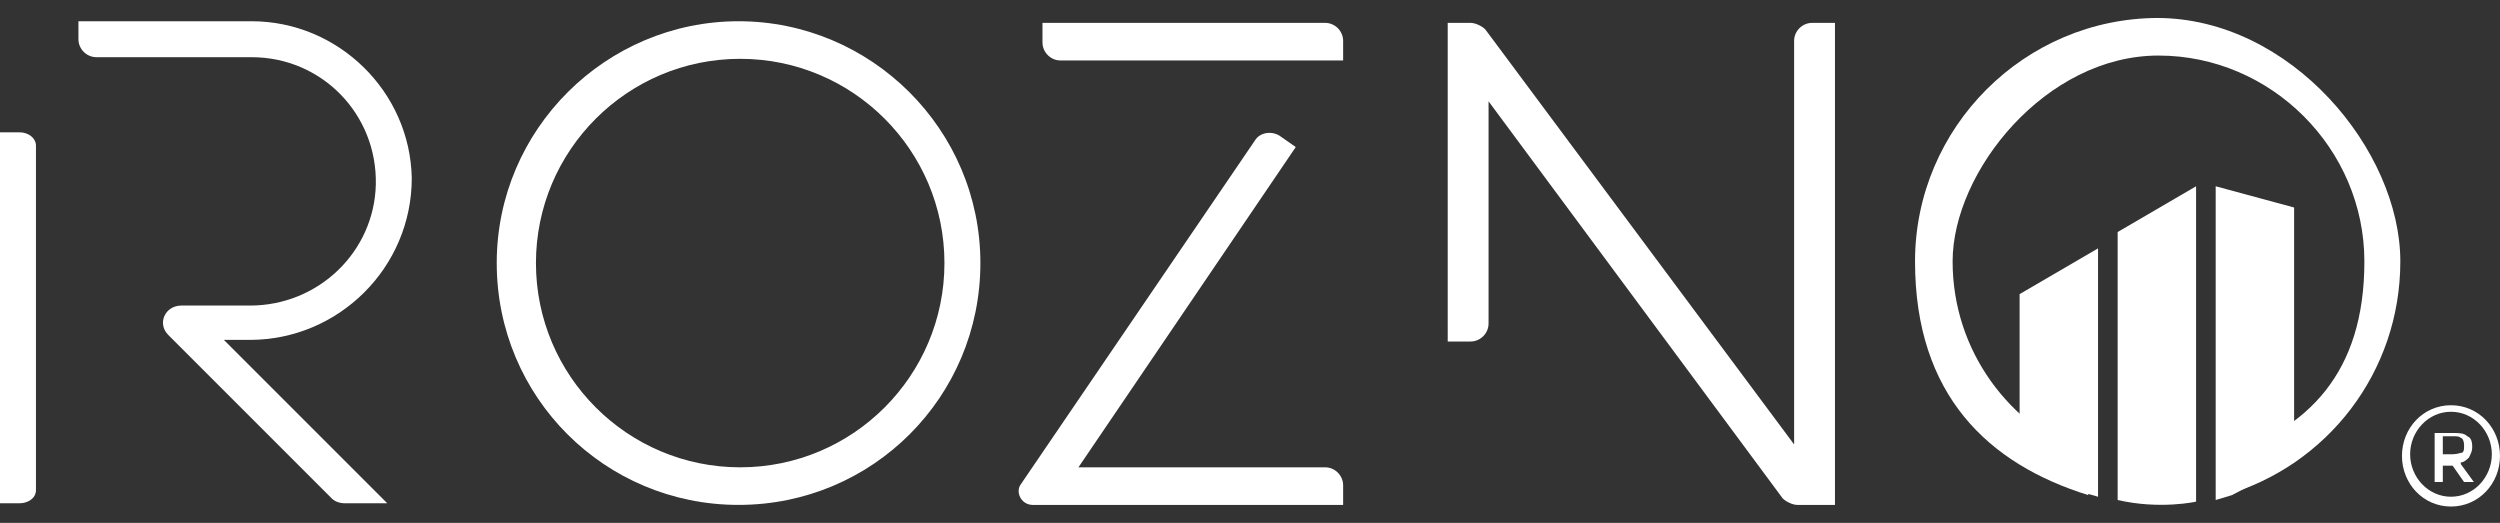 <?xml version="1.0" encoding="UTF-8"?>
<svg xmlns="http://www.w3.org/2000/svg" version="1.1" viewBox="0 0 153 32">
  <rect x="0" y="0" width="153" height="32" fill="#333333" stroke="none"/>
  <defs>
    <style>
      .cls-1 {
        fill: #fff;
      }
    </style>
  </defs>
  <!-- Generator: Adobe Illustrator 28.6.0, SVG Export Plug-In . SVG Version: 1.2.0 Build 709)  -->
  <g>
    <g id="Capa_1">
      <g>
        <g>
          <path class="cls-1" d="M23,11.3c.1-4.3-3.3-7.8-7.6-7.8H5.9c-.6,0-1.1-.5-1.1-1.1v-1.1h10.6c5.3,0,9.7,4.3,9.8,9.6,0,5.5-4.5,9.9-9.9,9.9h-1.6l10,10h-2.6c-.3,0-.6-.1-.8-.3l-10-10c-.7-.7-.2-1.8.8-1.8h4.2c4.2,0,7.6-3.3,7.7-7.4h0Z"/>
          <path class="cls-1" d="M60,16.1c0,8.2-6.6,14.8-14.8,14.8s-14.8-6.6-14.8-14.8S37.1,1.3,45.2,1.3s14.8,6.6,14.8,14.8ZM57.8,16.1c0-6.9-5.6-12.5-12.5-12.5s-12.5,5.6-12.5,12.5,5.6,12.5,12.5,12.5,12.5-5.6,12.5-12.5Z"/>
          <path class="cls-1" d="M65.9,28.6h15.2c.6,0,1.1.5,1.1,1.1v1.2h-19c-.7,0-1.1-.8-.7-1.3l14.3-21c.3-.5,1-.6,1.5-.3l1,.7-13.3,19.6ZM63.8,2.6v-1.2h17.3c.6,0,1.1.5,1.1,1.1v1.2h-17.3c-.6,0-1.1-.5-1.1-1.1Z"/>
          <path class="cls-1" d="M91.1,19.8c0,.6-.5,1.1-1.1,1.1h-1.4V1.4h1.4c.3,0,.7.2.9.4l18.9,25.4V2.5c0-.6.5-1.1,1.1-1.1h1.4v29.5h-2.3c-.3,0-.7-.2-.9-.4l-18-24.3v13.6h0Z"/>
          <path class="cls-1" d="M1.2,8.1H0v22.7h1.2c.5,0,1-.3,1-.8V8.9c0-.4-.4-.8-1-.8Z"/>
          <path class="cls-1" d="M132.1,1.1c-8.2,0-14.9,6.7-14.9,14.9s4.5,12.4,10.6,14.3v-2.4c-4.8-1.8-8.3-6.4-8.3-11.9s5.7-12.6,12.6-12.6,12.6,5.7,12.6,12.6-3.5,10.2-8.5,11.9v2.4c6.2-1.8,10.7-7.5,10.7-14.3s-6.7-14.9-14.9-14.9h0Z"/>
          <path class="cls-1" d="M129.6,30.6h0c2.6.6,4.8.1,4.8.1V11.4l-4.8,2.8v16.5h0Z"/>
          <path class="cls-1" d="M123.6,28.2l4.1,2,.7.2v-15.2l-4.8,2.8v10.3Z"/>
          <path class="cls-1" d="M135.6,11.3v19.3l1-.3,3.8-2v-15.6l-4.8-1.3Z"/>
        </g>
        <g>
          <path class="cls-1" d="M150,24.8c-1.7,0-3,1.4-3,3.1s1.3,3.1,3,3.1,3-1.4,3-3.1-1.3-3.1-3-3.1ZM150,30.4c-1.4,0-2.5-1.2-2.5-2.6s1.1-2.6,2.5-2.6,2.5,1.2,2.5,2.6-1.1,2.6-2.5,2.6Z"/>
          <path class="cls-1" d="M150.6,28.3c.2,0,.4-.2.5-.3.1-.2.2-.4.2-.6s0-.6-.3-.7c-.2-.2-.5-.2-.9-.2h-1.1v3h.5v-1h.6l.7,1h.6l-.8-1.1ZM150.8,27.3c0,.2,0,.3-.1.4-.1,0-.3.1-.6.1h-.6v-1.1h.6c.3,0,.4,0,.5.1.1,0,.2.2.2.4h0Z"/>
        </g>
      </g>
    </g>
  </g>
</svg>